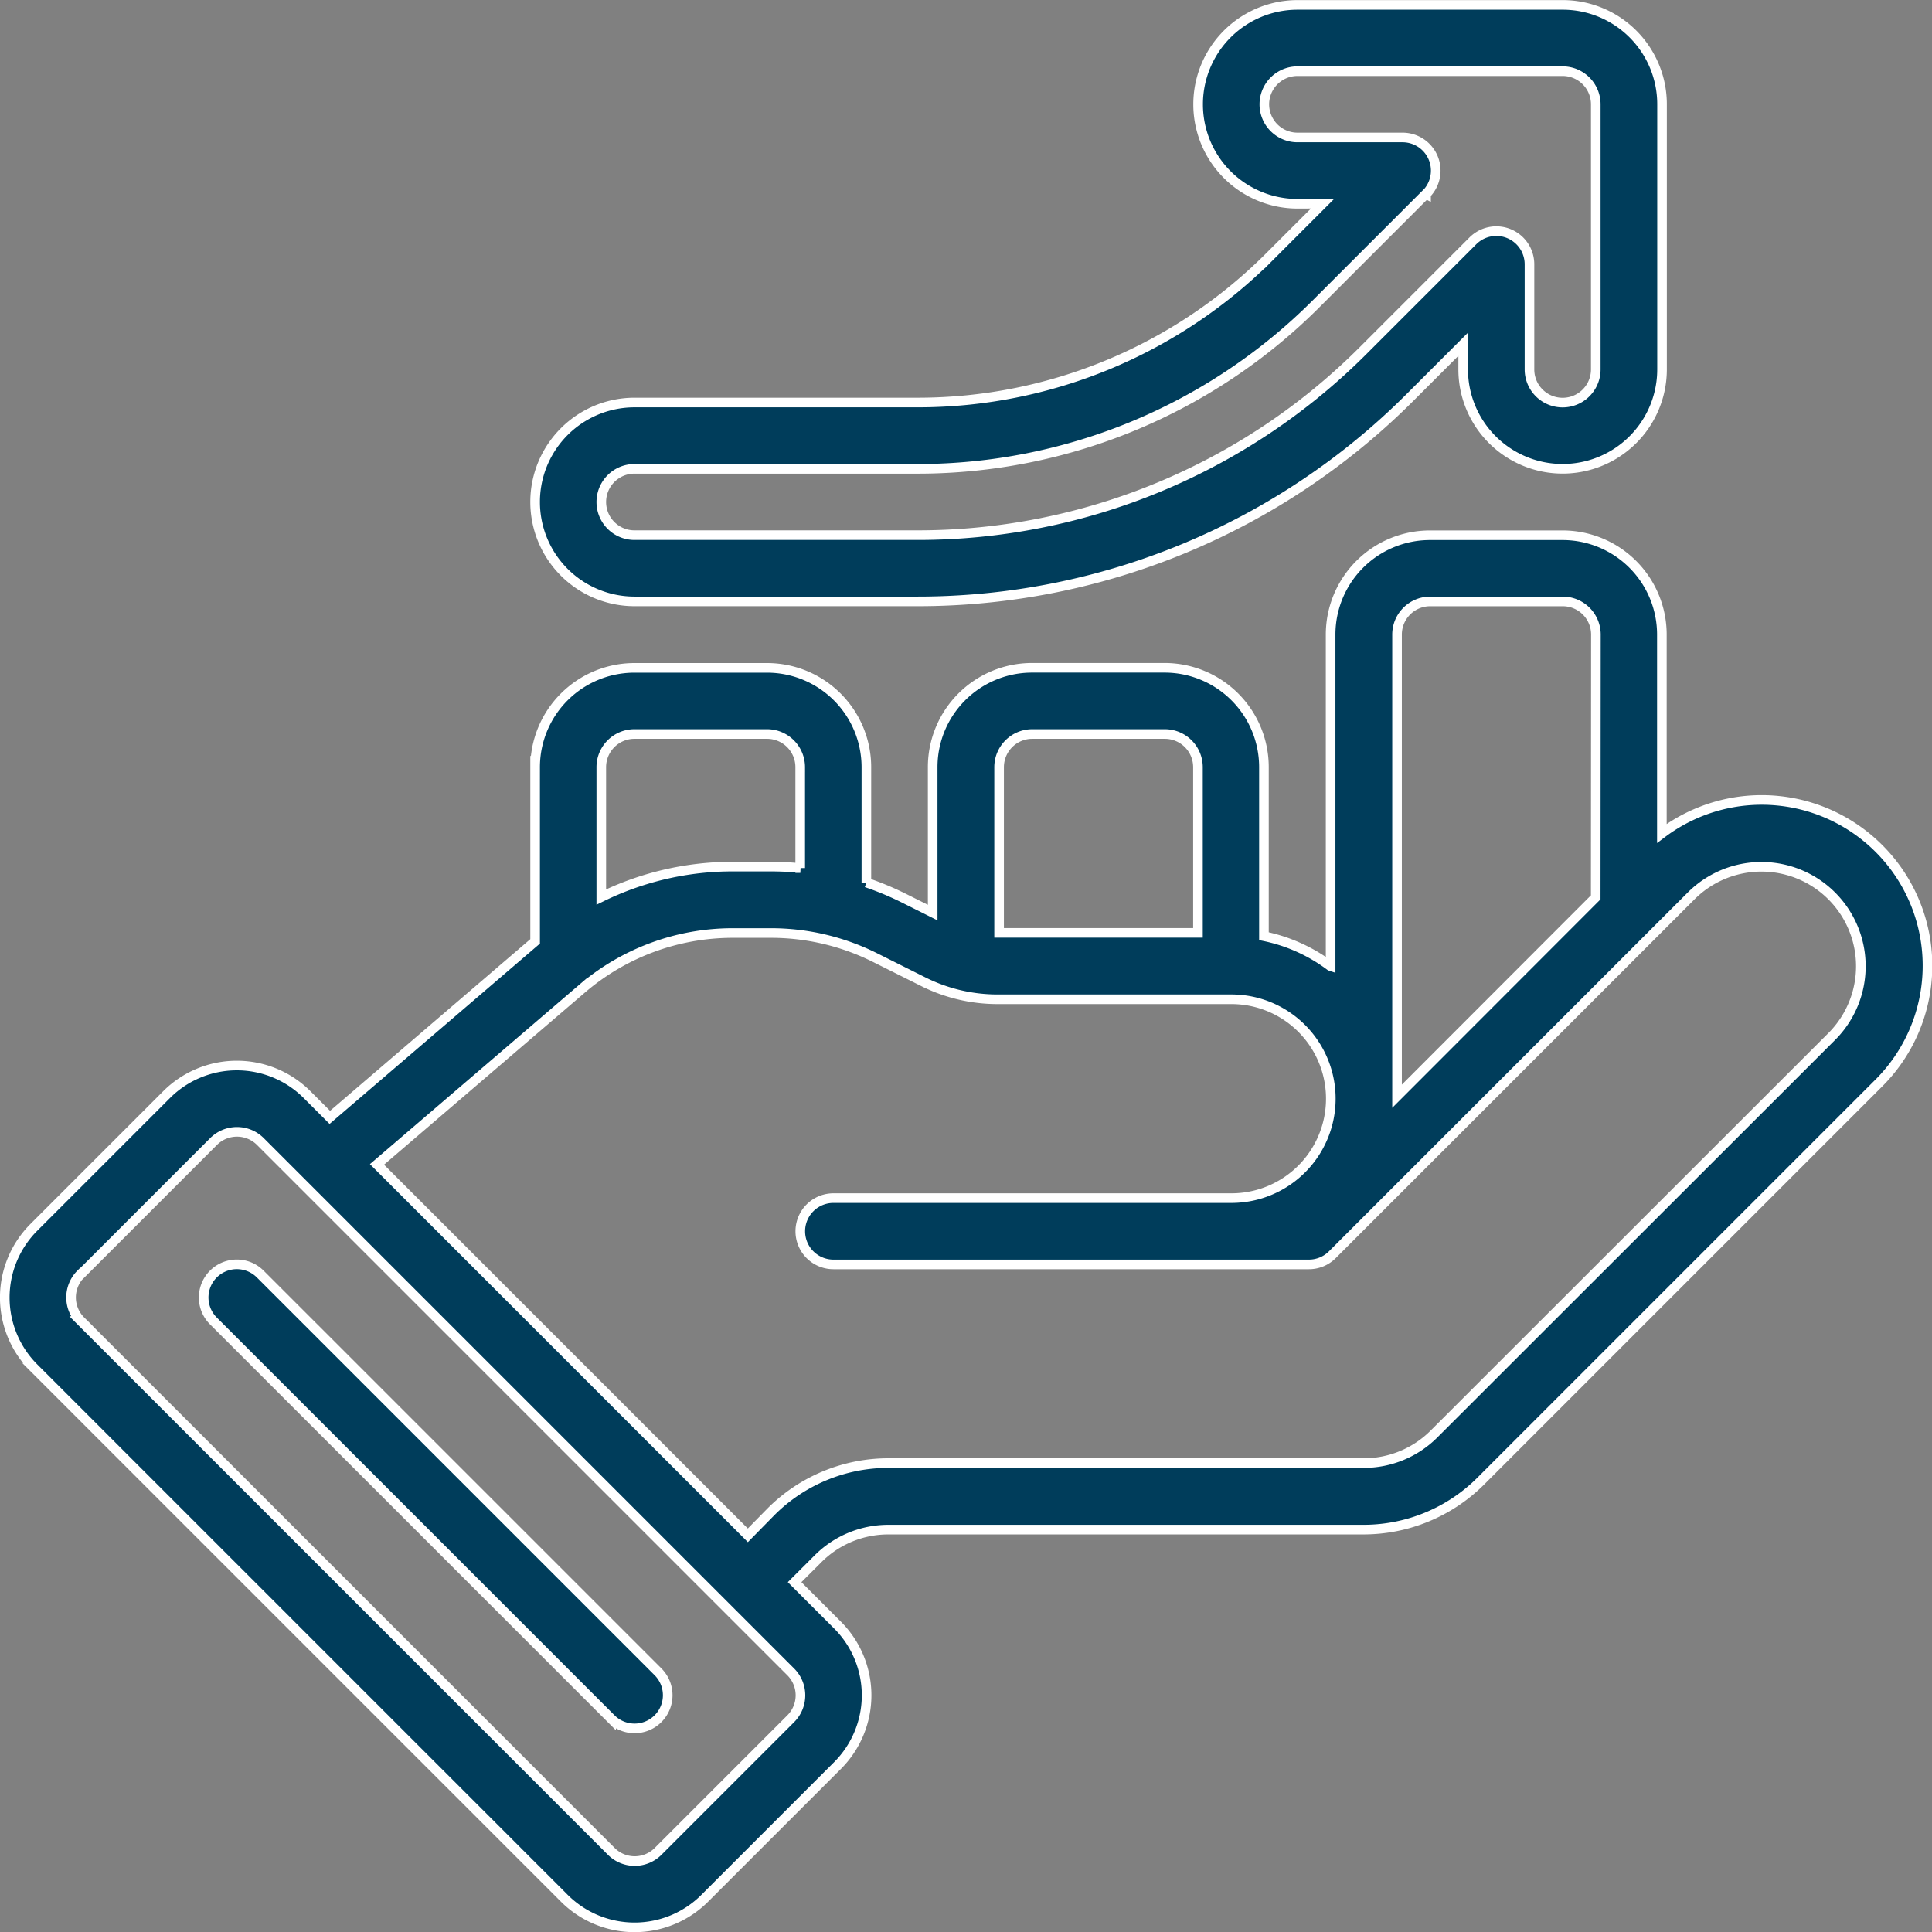 <svg xmlns="http://www.w3.org/2000/svg" width="60.294" height="60.296" viewBox="0 0 60.294 60.296">
  <rect x="0" y="0" width="60.294" height="60.296" fill="#808080" stroke="none"/>
  <g id="Retail_Sales_Management_FOS_service" data-name="Retail Sales Management &amp; FOS service" transform="translate(-96.101 -26.1)">
    <path id="Path_85807" data-name="Path 85807" d="M149.055,360.523l12.413,12.413a1.034,1.034,0,0,0,1.463-1.463L150.518,359.06a1.034,1.034,0,1,0-1.463,1.463Z" transform="translate(-46.295 -293.199)" fill="#003d5b" stroke="#fff" stroke-width="0.3" fill-rule="evenodd"/>
    <path id="Path_85808" data-name="Path 85808" d="M260.819,32.456l-1.662,1.662a15.517,15.517,0,0,1-10.972,4.544h-8.838a3.1,3.1,0,1,0,0,6.206h8.838a21.72,21.72,0,0,0,15.36-6.362l1.662-1.662v.783a3.1,3.1,0,0,0,6.206,0V29.353a3.1,3.1,0,0,0-3.1-3.1h-8.275a3.1,3.1,0,1,0,0,6.206Zm3.229-.3a1.035,1.035,0,0,0-.731-1.766h-3.281a1.034,1.034,0,1,1,0-2.069h8.275a1.035,1.035,0,0,1,1.034,1.034v8.275a1.034,1.034,0,0,1-2.069,0V34.347a1.035,1.035,0,0,0-1.766-.731l-3.428,3.428a19.652,19.652,0,0,1-13.9,5.757h-8.838a1.034,1.034,0,0,1,0-2.069h8.838a17.584,17.584,0,0,0,12.434-5.15l3.428-3.428Z" transform="translate(-123.443)" fill="#003d5b" stroke="#fff" stroke-width="0.3" fill-rule="evenodd"/>
    <path id="Path_85809" data-name="Path 85809" d="M137.627,179.7V169.353a3.1,3.1,0,0,1,3.1-3.1h4.138a3.1,3.1,0,0,1,3.1,3.1v6.205a5.173,5.173,0,0,1,6.761,7.8l-12.413,12.413a5.177,5.177,0,0,1-3.658,1.514H123.825a3.1,3.1,0,0,0-2.194.909l-.732.731,1.337,1.337a3.1,3.1,0,0,1,0,4.388l-4.138,4.138a3.1,3.1,0,0,1-4.388,0l-16.55-16.55a3.1,3.1,0,0,1,0-4.388l4.138-4.138a3.1,3.1,0,0,1,4.388,0l.708.708,6.407-5.492v-5.436a3.1,3.1,0,0,1,3.1-3.1h4.138a3.1,3.1,0,0,1,3.1,3.1v3.6a9.363,9.363,0,0,1,1.175.49l.894.447V173.49a3.1,3.1,0,0,1,3.1-3.1h4.138a3.1,3.1,0,0,1,3.1,3.1v5.276a5.171,5.171,0,0,1,2.069.93Zm-39,9.613,4.138-4.138a1.033,1.033,0,0,1,1.463,0l16.55,16.55a1.033,1.033,0,0,1,0,1.463l-4.138,4.138a1.033,1.033,0,0,1-1.463,0l-16.55-16.55A1.033,1.033,0,0,1,98.622,189.309Zm20.813,8.15-11.574-11.575,6.392-5.478a7.237,7.237,0,0,1,4.712-1.743h1.193a7.255,7.255,0,0,1,3.238.763l1.517.758a5.166,5.166,0,0,0,2.312.546h7.3a3.1,3.1,0,0,1,0,6.206H122.111a1.034,1.034,0,1,0,0,2.069h14.836a1.032,1.032,0,0,0,.731-.3l11.2-11.2a3.1,3.1,0,0,1,4.388,4.388L140.855,194.3a3.1,3.1,0,0,1-2.194.909H123.825a5.176,5.176,0,0,0-3.658,1.514ZM145.9,177.554,139.7,183.76V169.352a1.034,1.034,0,0,1,1.034-1.034h4.138a1.034,1.034,0,0,1,1.034,1.034Zm-12.413,1.108h-6.206V173.49a1.035,1.035,0,0,1,1.034-1.034h4.138a1.035,1.035,0,0,1,1.034,1.034Zm-12.413-2.022v-3.15a1.035,1.035,0,0,0-1.034-1.034H115.9a1.035,1.035,0,0,0-1.034,1.034v4.054a9.3,9.3,0,0,1,4.1-.95h1.193c.307,0,.614.016.919.046Z" transform="translate(0 -123.449)" fill="#003d5b" stroke="#fff" stroke-width="0.3" fill-rule="evenodd"/>
  </g>
</svg>
